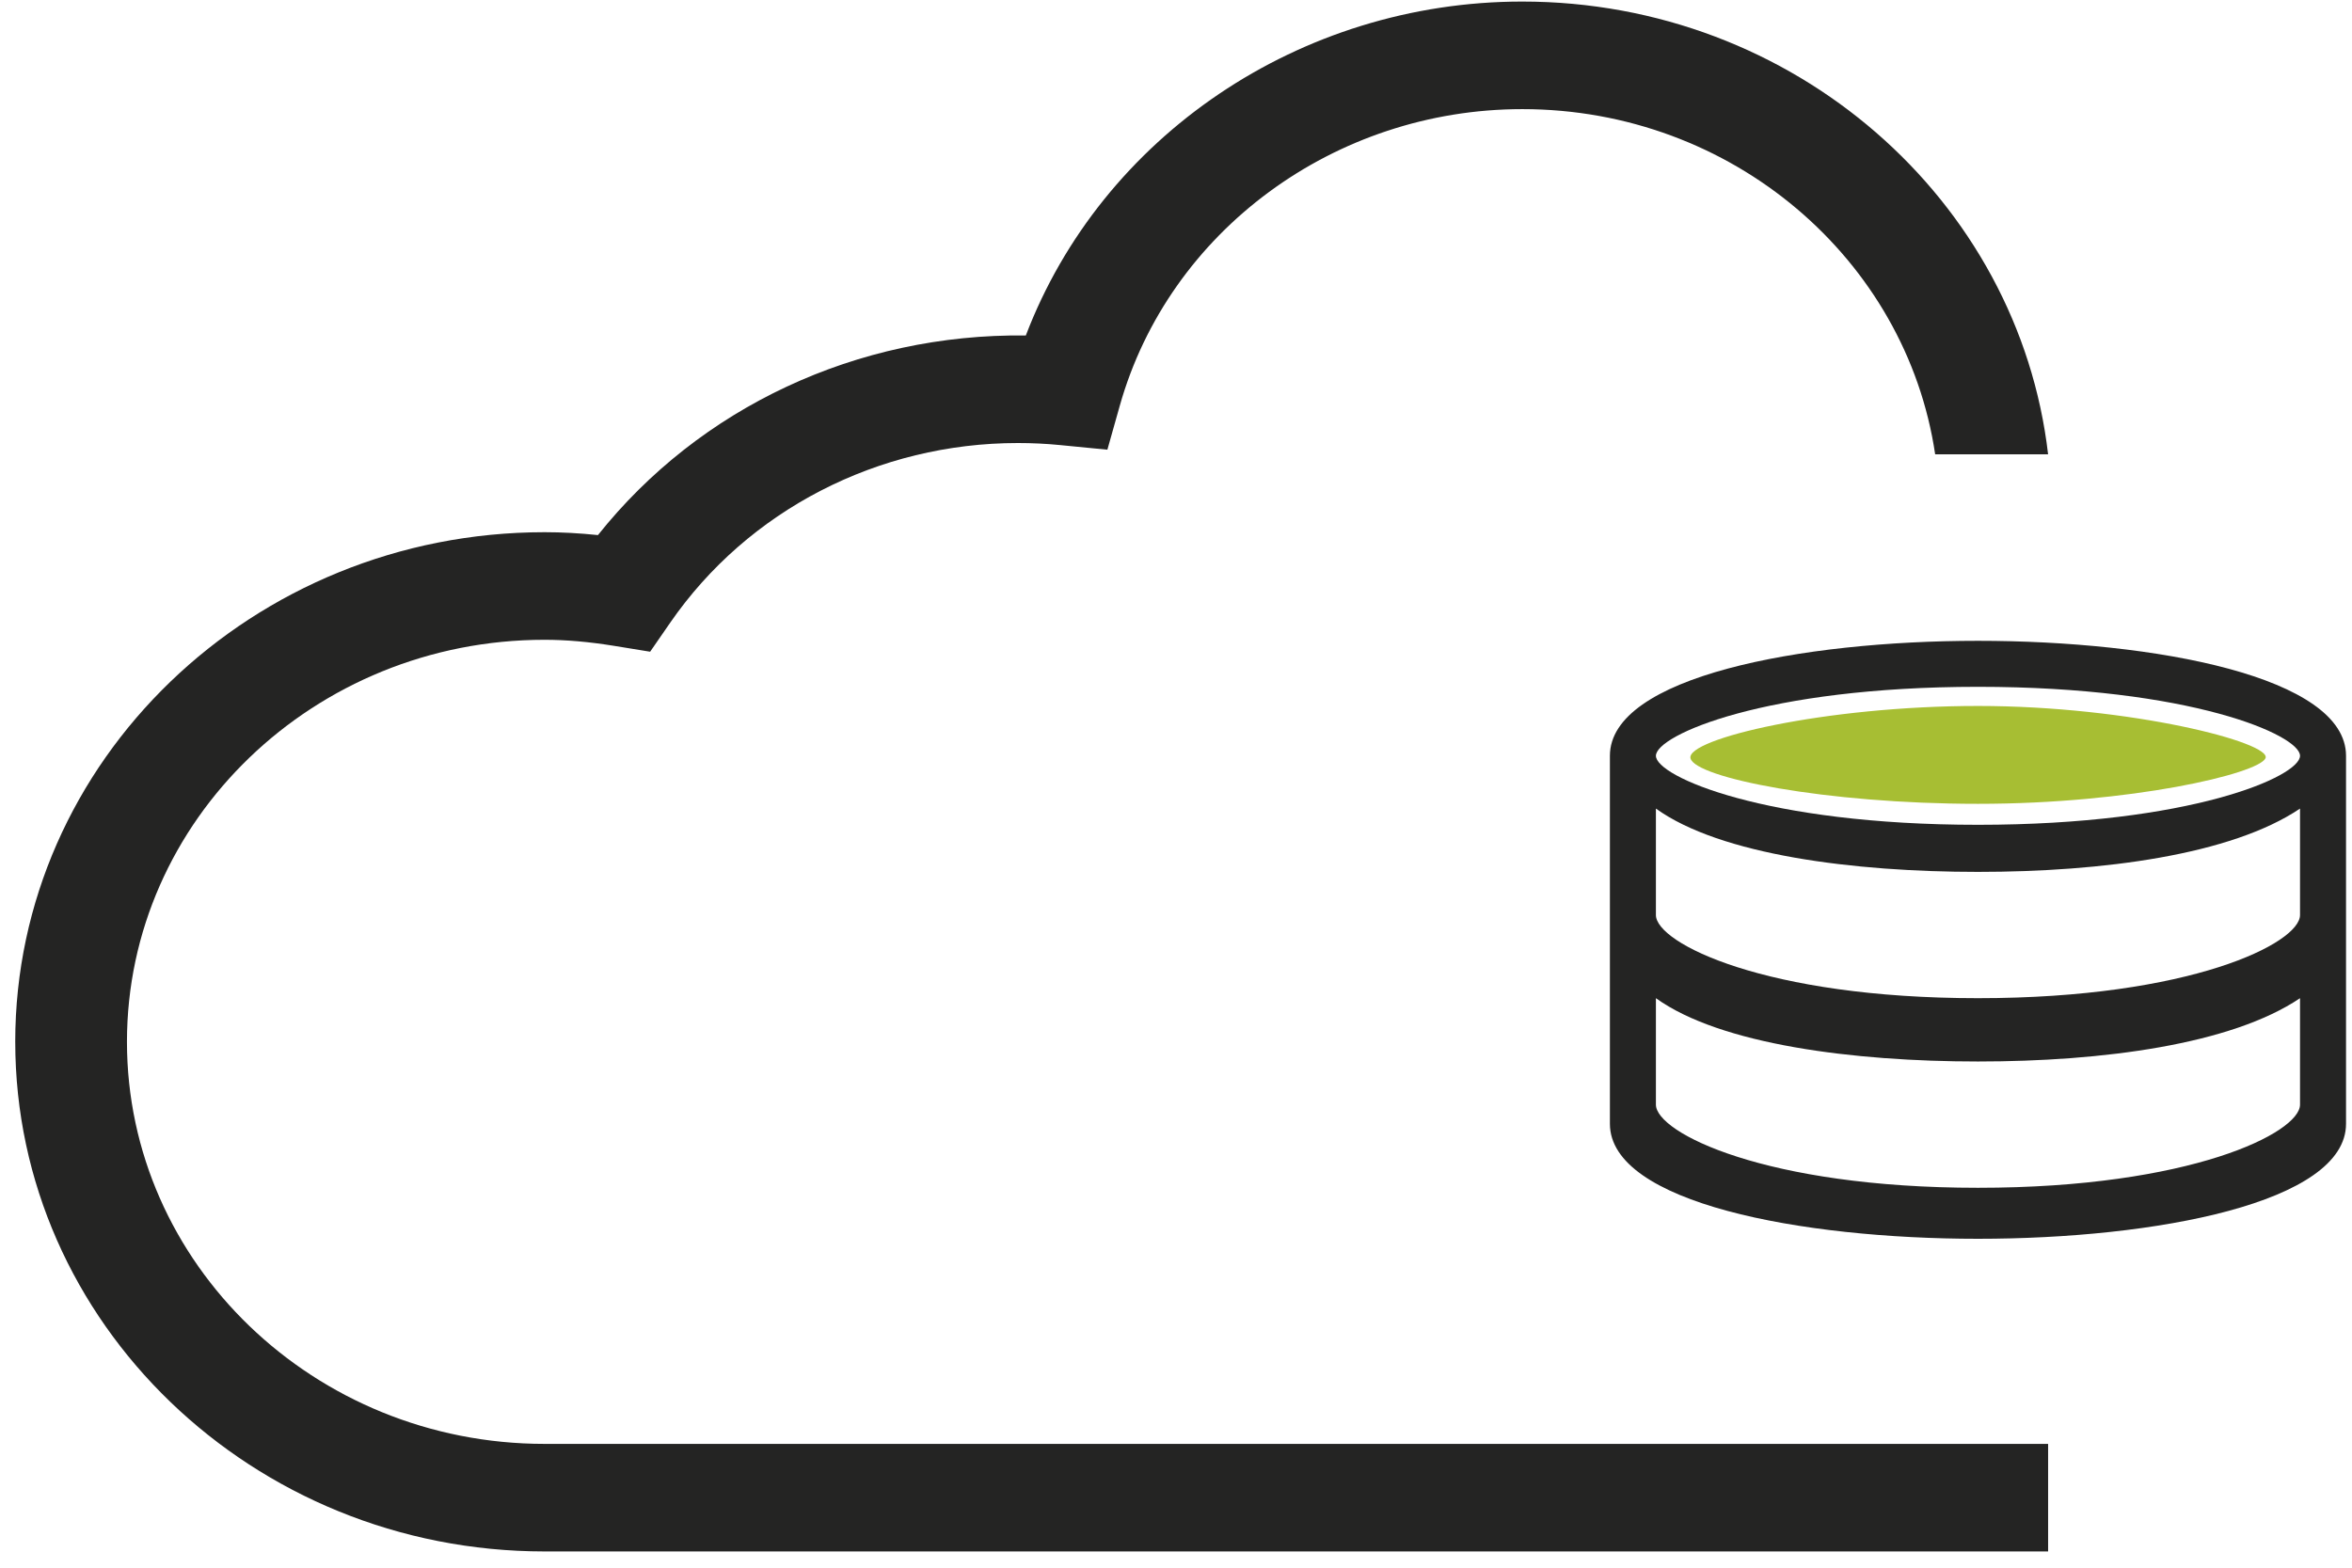 <svg height="94" viewBox="0 0 141 94" width="141" xmlns="http://www.w3.org/2000/svg"><g fill="none" fill-rule="evenodd"><g transform="translate(96.512 38.424)"><path d="m22.065 0c-10.627 0-22.065 2.157-22.065 6.895v22.065c0 4.738 11.438 6.895 22.065 6.895s22.065-2.157 22.065-6.895v-22.065c0-4.738-11.438-6.895-22.065-6.895zm19.307 16.442c0 1.687-6.568 4.986-19.307 4.986-12.738 0-19.307-3.299-19.307-4.986v-6.383c3.867 2.782 11.86 3.796 19.307 3.796s15.182-1.014 19.307-3.796zm0 11.369c0 1.687-6.568 4.986-19.307 4.986-12.738 0-19.307-3.299-19.307-4.986v-6.383c3.867 2.782 11.86 3.796 19.307 3.796s15.182-1.014 19.307-3.796zm-19.307-16.779c-12.738 0-19.307-2.896-19.307-4.137 0-1.241 6.568-4.137 19.307-4.137 12.738 0 19.307 2.896 19.307 4.137 0 1.241-6.568 4.137-19.307 4.137z" fill="#242423" fill-rule="nonzero"/><path d="m22.065 9.774c9.163 0 16.795-1.801 17.235-2.73.44-.928-8.072-3.138-17.235-3.138s-17.514 1.975-17.234 3.138 8.071 2.73 17.234 2.73z" fill="#a7be33"/></g><path d="m122.086 62.47c0 16.851-14.234 30.556-31.732 30.556h-90.136v-3.308-3.141h90.136c13.804 0 25.035-10.814 25.035-24.109s-11.229-24.106-25.035-24.106c-1.298 0-2.669.121-4.189.367l-2.14.348-1.204-1.742c-4.66-6.744-12.458-10.771-20.847-10.771-.84 0-1.696.041-2.536.124l-2.824.276-.744-2.639c-2.952-10.468-12.873-17.782-24.13-17.782-12.597 0-23.02 9.018-24.751 20.697h-6.77c1.768-15.248 15.223-27.147 31.521-27.147 13.353 0 25.22 8.108 29.763 20.022 10.121-.122 19.558 4.318 25.651 11.969 1.105-.115 2.164-.173 3.201-.173 17.498.001 31.732 13.711 31.732 30.559z" fill="#242423" fill-rule="nonzero" transform="matrix(-1 0 0 1 123 0)"/></g></svg>